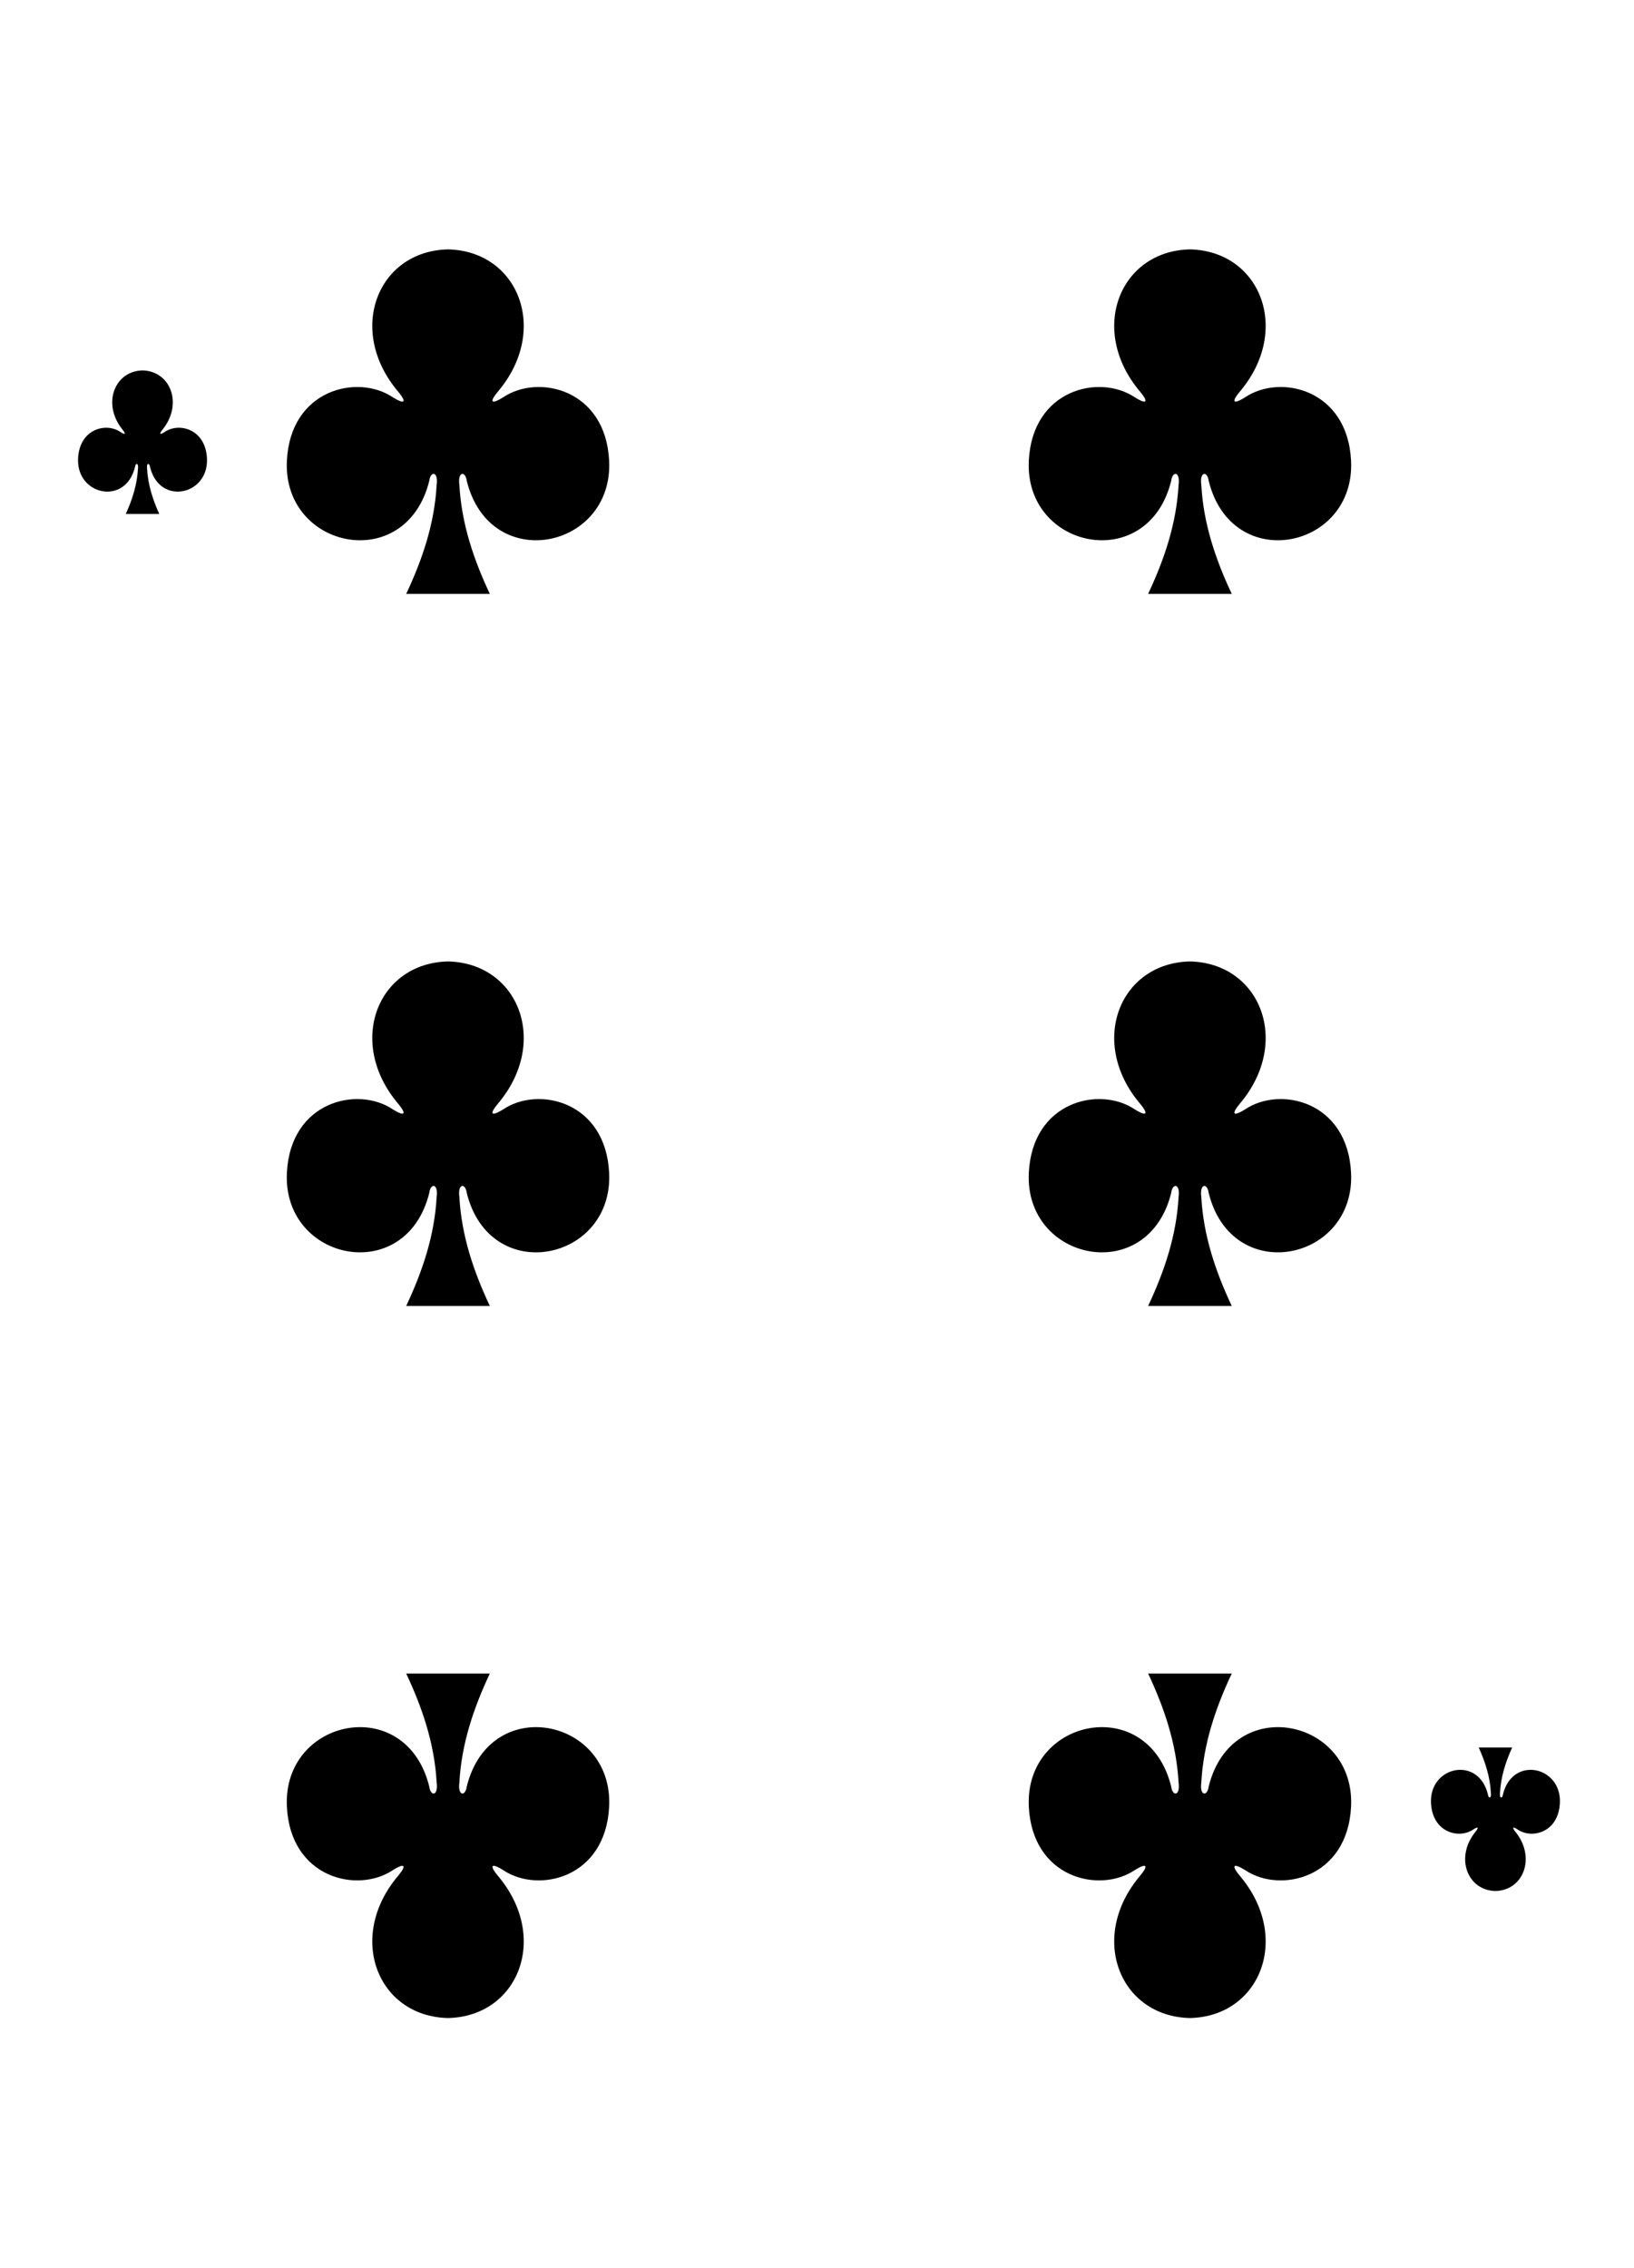 <?xml version="1.0" encoding="UTF-8" standalone="no"?>
<svg width="227px" height="315px" viewBox="0 0 227 315" version="1.1" xmlns="http://www.w3.org/2000/svg" xmlns:xlink="http://www.w3.org/1999/xlink" xmlns:sketch="http://www.bohemiancoding.com/sketch/ns">
    <!-- Generator: Sketch 3.3.3 (12072) - http://www.bohemiancoding.com/sketch -->
    <title>Trim</title>
    <desc>Created with Sketch.</desc>
    <defs></defs>
    <g id="Page-1" stroke="none" stroke-width="1" fill="none" fill-rule="evenodd" sketch:type="MSPage">
        <g id="Clubs" sketch:type="MSLayerGroup" transform="translate(10, 23)" fill="#000000">
            <g id="6" transform="translate(0, 11)" sketch:type="MSShapeGroup">
                <path d="M155.306,0.635 C145.531,0.848 141.148,11.853 148.387,20.399 C149.437,21.645 149.546,22.361 147.623,21.163 C142.749,17.904 133.404,20.047 132.925,30.01 C132.334,42.287 149.488,45.825 152.709,32.77 C152.879,31.393 153.998,31.424 153.728,33.379 C153.435,38.686 151.777,43.645 149.5,48.482 L161.12,48.482 C158.842,43.645 157.185,38.686 156.891,33.379 C156.621,31.424 157.741,31.393 157.911,32.77 C161.132,45.825 178.285,42.287 177.694,30.01 C177.216,20.047 167.87,17.904 162.997,21.163 C161.074,22.361 161.182,21.645 162.232,20.399 C169.471,11.853 165.088,0.848 155.314,0.635 C155.314,0.635 155.314,0.635 155.304,0.635 L155.306,0.635 Z" id="path147-0-8-1-6-13-2-5-7-1"></path>
                <path d="M52.235,0.635 C42.461,0.848 38.078,11.853 45.317,20.399 C46.367,21.645 46.475,22.361 44.552,21.163 C39.678,17.904 30.333,20.047 29.855,30.01 C29.263,42.287 46.417,45.825 49.638,32.77 C49.808,31.393 50.928,31.424 50.658,33.379 C50.364,38.686 48.707,43.645 46.429,48.482 L58.049,48.482 C55.772,43.645 54.114,38.686 53.821,33.379 C53.551,31.424 54.67,31.393 54.84,32.77 C58.061,45.825 75.215,42.287 74.624,30.01 C74.145,20.047 64.8,17.904 59.926,21.163 C58.003,22.361 58.112,21.645 59.162,20.399 C66.4,11.853 62.018,0.848 52.243,0.635 C52.243,0.635 52.243,0.635 52.233,0.635 L52.235,0.635 Z" id="path147-0-8-1-6-75-2-83-8-8-7"></path>
                <path d="M155.306,246.269 C145.531,246.057 141.148,235.052 148.387,226.506 C149.437,225.259 149.546,224.544 147.623,225.741 C142.749,229 133.404,226.858 132.925,216.894 C132.334,204.617 149.488,201.079 152.709,214.134 C152.879,215.511 153.998,215.48 153.728,213.525 C153.435,208.218 151.777,203.259 149.5,198.422 L161.12,198.422 C158.842,203.259 157.185,208.218 156.891,213.525 C156.621,215.48 157.741,215.511 157.911,214.134 C161.132,201.079 178.285,204.617 177.694,216.894 C177.216,226.858 167.87,229 162.997,225.741 C161.074,224.544 161.182,225.259 162.232,226.506 C169.471,235.052 165.088,246.057 155.314,246.269 C155.314,246.269 155.314,246.269 155.304,246.269 L155.306,246.269 Z" id="path147-0-8-1-6-7-5-5-7-8-7-8"></path>
                <path d="M52.235,246.269 C42.461,246.057 38.078,235.052 45.317,226.506 C46.367,225.259 46.475,224.544 44.552,225.741 C39.678,229 30.333,226.858 29.855,216.894 C29.263,204.617 46.417,201.079 49.638,214.134 C49.808,215.511 50.928,215.48 50.658,213.525 C50.364,208.218 48.707,203.259 46.429,198.422 L58.049,198.422 C55.772,203.259 54.114,208.218 53.821,213.525 C53.551,215.48 54.67,215.511 54.84,214.134 C58.061,201.079 75.215,204.617 74.624,216.894 C74.145,226.858 64.8,229 59.926,225.741 C58.003,224.544 58.112,225.259 59.162,226.506 C66.4,235.052 62.018,246.057 52.243,246.269 C52.243,246.269 52.243,246.269 52.233,246.269 L52.235,246.269 Z" id="path147-0-8-1-6-75-6-1-2-0-6-8"></path>
                <path d="M155.306,99.529 C145.531,99.741 141.148,110.746 148.387,119.292 C149.437,120.539 149.546,121.254 147.623,120.057 C142.749,116.797 133.404,118.94 132.925,128.904 C132.334,141.181 149.488,144.718 152.709,131.664 C152.879,130.286 153.998,130.318 153.728,132.273 C153.435,137.579 151.777,142.539 149.5,147.375 L161.12,147.375 C158.842,142.539 157.185,137.579 156.891,132.273 C156.621,130.318 157.741,130.286 157.911,131.664 C161.132,144.718 178.285,141.181 177.694,128.904 C177.216,118.94 167.87,116.797 162.997,120.057 C161.074,121.254 161.182,120.539 162.232,119.292 C169.471,110.746 165.088,99.741 155.314,99.529 C155.314,99.529 155.314,99.529 155.304,99.529 L155.306,99.529 Z" id="path147-0-8-1-6-7-5-7-3-0-9-6-4"></path>
                <path d="M52.235,99.529 C42.461,99.741 38.078,110.746 45.317,119.292 C46.367,120.539 46.475,121.254 44.552,120.057 C39.678,116.797 30.333,118.94 29.855,128.904 C29.263,141.181 46.417,144.718 49.638,131.664 C49.808,130.286 50.928,130.318 50.658,132.273 C50.364,137.579 48.707,142.539 46.429,147.375 L58.049,147.375 C55.772,142.539 54.114,137.579 53.821,132.273 C53.551,130.318 54.67,130.286 54.84,131.664 C58.061,144.718 75.215,141.181 74.624,128.904 C74.145,118.94 64.8,116.797 59.926,120.057 C58.003,121.254 58.112,120.539 59.162,119.292 C66.4,110.746 62.018,99.741 52.243,99.529 C52.243,99.529 52.243,99.529 52.233,99.529 L52.235,99.529 Z" id="path147-0-8-1-6-75-6-6-5-3-0-0-2"></path>
                <path d="M197.752,228.631 C201.662,228.543 203.415,223.957 200.52,220.397 C200.1,219.877 200.056,219.579 200.826,220.078 C202.775,221.436 206.513,220.543 206.705,216.392 C206.941,211.276 200.079,209.802 198.791,215.242 C198.723,215.816 198.275,215.803 198.383,214.988 C198.501,212.777 199.164,210.71 200.075,208.695 L195.427,208.695 C196.338,210.71 197.001,212.777 197.118,214.988 C197.226,215.803 196.779,215.816 196.711,215.242 C195.422,209.802 188.561,211.276 188.797,216.392 C188.988,220.543 192.727,221.436 194.676,220.078 C195.445,219.579 195.402,219.877 194.982,220.397 C192.086,223.957 193.84,228.543 197.749,228.631 C197.75,228.631 197.749,228.631 197.749,228.631 L197.752,228.631 Z" id="path147-6-9-8-7-0-5-6-4-2-8"></path>
                <path d="M9.798,17.444 C5.888,17.532 4.135,22.118 7.03,25.679 C7.45,26.198 7.494,26.496 6.725,25.997 C4.775,24.639 1.037,25.532 0.845,29.684 C0.609,34.799 7.471,36.273 8.759,30.834 C8.827,30.26 9.275,30.273 9.167,31.087 C9.049,33.298 8.386,35.365 7.475,37.38 L12.123,37.38 C11.212,35.365 10.549,33.298 10.432,31.087 C10.324,30.273 10.772,30.26 10.84,30.834 C12.128,36.273 18.99,34.799 18.753,29.684 C18.562,25.532 14.823,24.639 12.874,25.997 C12.105,26.496 12.148,26.198 12.568,25.679 C15.464,22.118 13.71,17.532 9.801,17.444 C9.8,17.444 9.801,17.444 9.801,17.444 L9.798,17.444 Z" id="path147-6-9-8-7-4-5-62-0-2-9"></path>
            </g>
        </g>
    </g>
</svg>